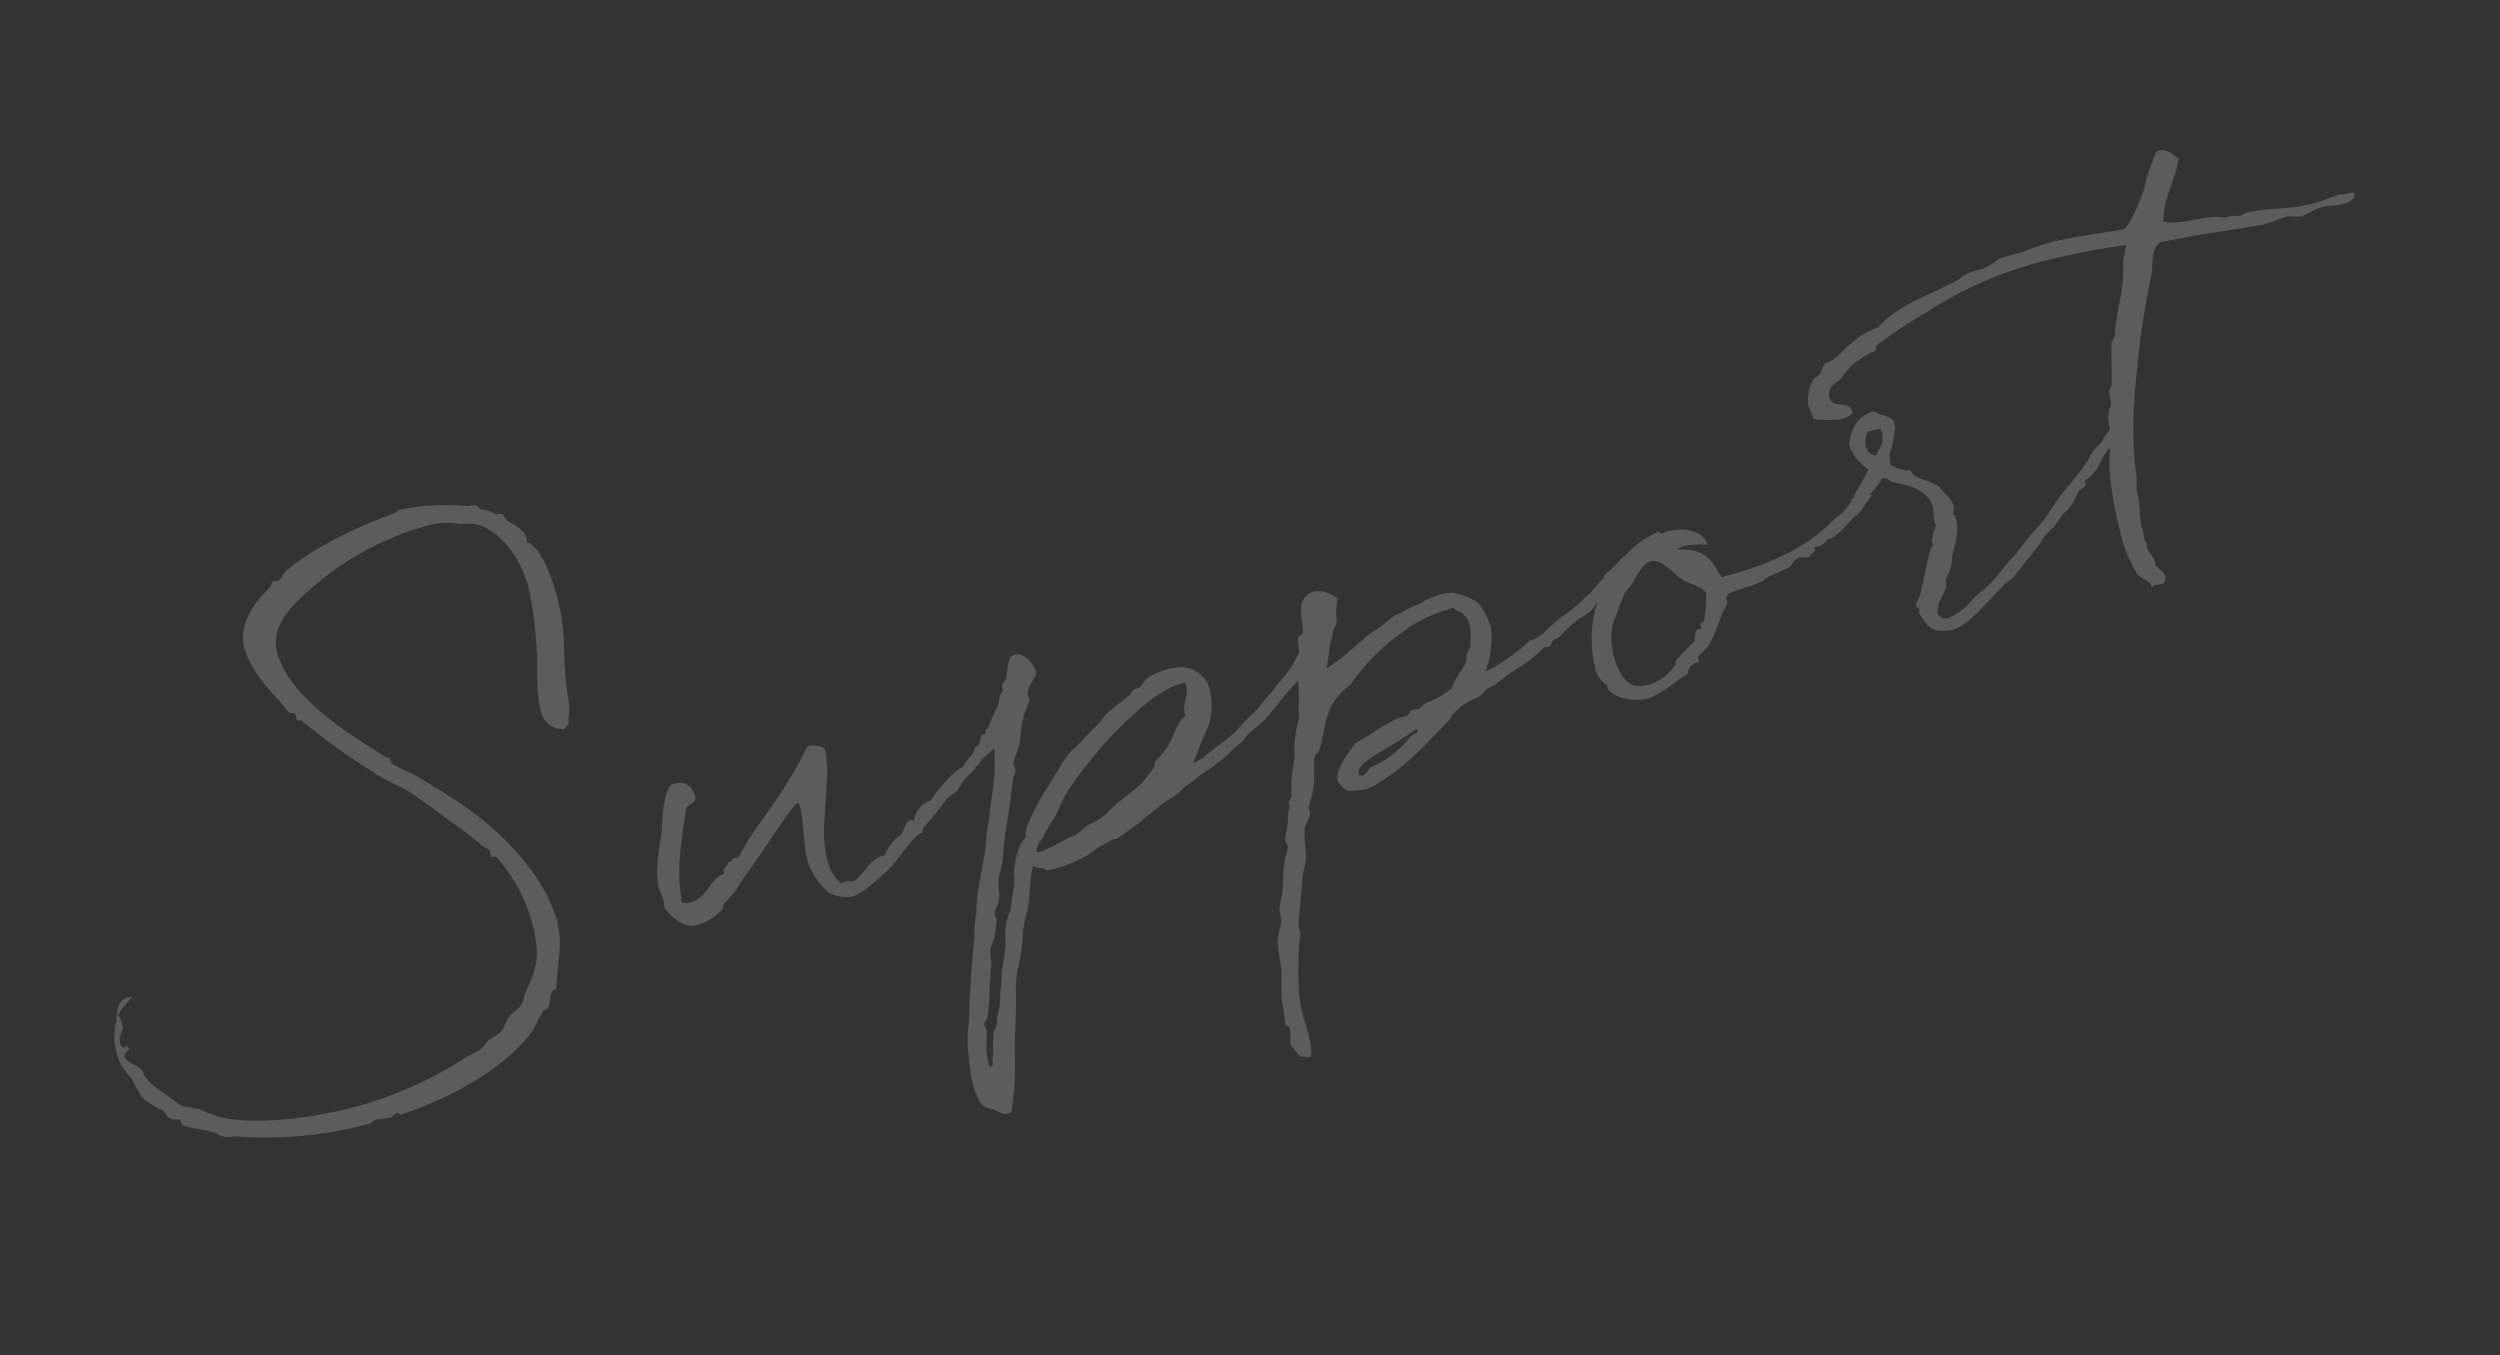 <svg xmlns="http://www.w3.org/2000/svg" width="286.049" height="155.08"><rect width="100%" height="100%" fill="#333333" stroke="none"/><path data-name="Path 1626" d="M63.651 113.152c.13-3.452.832-5.007.04-7.963a18.84 18.84 0 00-3.054-5.829c-4.035-5.317-8.577-7.89-13.033-10.608-.662-.382-2.8-1.176-2.925-1.64a2.6 2.6 0 01-.02-.305c-.077-.29-.378-.022-.556-.223-5.119-3.1-11.112-7.148-12.401-11.958-.715-2.666 1.326-5.015 3.334-6.796a33.92 33.92 0 0114.191-7.781 8.151 8.151 0 013.521-.074 4.575 4.575 0 012.494.263c2.317.994 4.43 3.782 5.274 7.16a45.787 45.787 0 01.91 7.334c.1 1.527-.129 4.384.415 6.413a2.562 2.562 0 002.09 2.235c.116-.031.526.107.584.092l-.058.015c.29-.077.625-.913.656-.797l-.108-.406c.369-1.403-.167-2.937-.265-4.464-.338-3.575.019-5.72-.96-9.372-.761-2.84-1.964-5.935-3.53-6.447a1.13 1.13 0 00-.009-.494c-.264-.986-1.73-1.587-2.275-2-.236-.185-.271-.548-.492-.675-.205-.07-.61.04-.816-.03a3.871 3.871 0 00-1.755-.523c-.074-.043-.24-.433-.43-.444a2.984 2.984 0 00-.974.074 25.872 25.872 0 00-7.954.456c-.058.015-.112.278-.402.356-4.601 1.606-9.781 4.3-12.449 6.63-.386.414-.536 1.014-.942 1.123-.173.046-.305.02-.42.05-.29.078-.27.383-.483.75-2.092 1.929-3.52 4.486-2.898 6.804.7 2.608 2.968 5.044 4.08 6.175a8.822 8.822 0 001.083 1.263c.368.212.595-.098.704.308l.109.406c.109.406.452.065.63.266a79.88 79.88 0 008.458 6.057c1.207.795 2.584 1.295 3.849 2.074 1.28.837 2.445 1.706 3.683 2.616 1.548 1.138 3.065 2.16 4.528 3.446.414.386.909.377 1.002.725.046.174.02.305.066.48.093.347.495-.009.673.192a18.463 18.463 0 014.088 7.601c1.072 4 .34 5.438-.84 7.991a4.694 4.694 0 01-.585 1.524c-.227.31-.876.67-1.247 1.142-.413.546-.532 1.26-.86 1.66-.544.518-1.556.914-1.753 1.34-.61.97-1.394 1.056-2.402 1.7a45.431 45.431 0 01-12.25 5.52c-5.274 1.414-11.419 2.13-15.42 1.34a16.288 16.288 0 01-2.402-.848c-1.45-.543-2.1-.183-2.912-.897-1.726-1.339-3.532-2.283-3.827-3.384-.249-.928-1.88-.987-2.113-1.857-.14-.521.598-.781.509-.882-.194-.259-.341-.343-.399-.328-.116.031-.2.178-.259.194s-.278-.112-.433-.692c-.218-.811.52-1.071.256-2.056-.202-.754-.454-.997-.438-.939-.078-.29 1.122-1.606 1.593-2.167a1.021 1.021 0 00-.421.051c-1.623.435-1.157 2.174-1.503 3.199a7.075 7.075 0 00.263 3.532c.389 1.45 1.035 1.773 1.647 2.665a16.471 16.471 0 001.186 2.105 9.256 9.256 0 002.31 1.431c.413.386.333.78 1.079 1.015.162.143.61-.04.816.03.22.127.228.622.433.692.836.335 2.03.387 3.171.703.584.092.998.478 1.524.585.584.092 1.221-.079 1.863-.002a44.958 44.958 0 0014.822-1.49c.29-.077.285-.324.691-.433s1.09-.106 1.67-.261c.347-.094.617-.477.791-.523.058-.016.263.053.294.17l.016.057c8.264-2.775 12.828-6.608 14.908-9.277.582-.84.875-1.602 1.384-2.484.054-.263.49-.256.618-.476.482-.75-.018-1.921.967-2.185zm50.202-30.11c-1.028.337-1.17.5-1.14.616.016.058.09.1.105.158s-.027.132-.185.236a.22.22 0 00-.19-.011c-.348.093-.168 1.225-.748 1.38l-.116.032c-.384 1.346-.868 1.165-1.415 2.368l-.232.062c-.637.17-2.78 2.609-3.416 3.711a2.662 2.662 0 00-1.925 2.318.8.8 0 00-.453-.065c-.637.171-.659 1.481-1.207 1.753a5.07 5.07 0 00-1.694 2.256l-.29.077c-1.565.42-2.4 2.632-3.328 2.88-.29.078-.684-.002-.974.075a1.112 1.112 0 00-.375.225 4.968 4.968 0 01-1.573-2.622c-.73-2.725-.284-4.77-.267-6.328.23-3.54.392-4.33-.067-6.505a2.53 2.53 0 00-1.94-.287c-3.551 6.916-5.637 8.407-7.95 12.755a2.6 2.6 0 01-.305.02c-.406.108-.444.429-.792.522l-.116.031c.066.48-.602.535-.431 1.172l.03.116c-1.665.509-1.874 2.74-3.787 3.252a1.972 1.972 0 01-1.047.032c-.71-4.034-.006-7.205.46-10.56-.07-.727 1.314-.663 1.05-1.649-.5-1.17-.977-1.788-2.541-1.368-.986.264-1.244 3.936-1.276 5.436-.303 1.883-.794 4.686-.375 6.251.14.522.412 1.07.567 1.65a4.632 4.632 0 01.117.9c1.247 1.406 2.353 2.29 3.802 1.9a6.214 6.214 0 002.766-1.735c.2-.178.15-.599.335-.835a8.88 8.88 0 001.894-2.434c2.705-3.583 5.79-8.759 6.428-8.93.058-.016.132.027.19.011.606 2.26.443 4.665.956 6.578a7.79 7.79 0 002.478 3.684 4.486 4.486 0 002.54.437c1.392-.373 2.85-1.882 3.712-2.61 1.22-1.01 2.481-3.026 3.353-3.943a4.7 4.7 0 011.078-.848c.058-.016.007-.437.107-.526a36.756 36.756 0 002.71-3.336 6.755 6.755 0 011.15-.805 7.238 7.238 0 011.953-2.45c.243-.251.08-.394.196-.425l.19.011.736-1.191.942-1.123.505-1.129zm19.805 2.269a15.587 15.587 0 01-1.397 1.741c-.185.236-.134.658-.32.894-.327.398-.825 1.09-1.153 1.49-1.158 1.242-2.73 2.098-3.83 3.325a7.134 7.134 0 01-1.494 1.146c-.243.252-.723.318-.981.512-.417.298-.761.639-1.437 1.13-.259.194-.521.14-.68.245a27.624 27.624 0 01-3.001 1.55c-.433.24-.912.307-.72-.366.22-.805.598-.782.918-1.675a15.746 15.746 0 011.007-1.575c.578-1.087.967-2.185 1.661-3.303a36.804 36.804 0 012.42-3.258 40.085 40.085 0 014.315-4.76c.2-.178.46-.372.66-.55 1.316-1.347 3.93-3.415 5.963-3.711.667 1.56-.515 2.25.063 3.71-1.062.906-1.23 2.132-1.994 3.455zm27.783-1.112a11.401 11.401 0 01-4.568 3.585c-.374.225-.582.84-.93.933-.116.031-.421.051-.483-.18-.373-1.392 3.691-2.916 6.58-5.12a.24.24 0 01.177.201c.078.29-.633.418-.776.58zm17.855-14.044c-2.058 1.36-2.69 2.71-4.198 3.113a27.158 27.158 0 01-3.664 2.785 10.052 10.052 0 01-1.472.767 10.591 10.591 0 00.627-5.076 10.761 10.761 0 00-1.132-2.368c-.465-.807-2.572-1.485-3.272-1.546a6.3 6.3 0 00-1.437.2 11.595 11.595 0 00-2.384 1.073 15.888 15.888 0 00-2.252 1.101c-.927.249-1.938 1.576-3.05 2.06-1.395 1.058-3.599 3.264-5.33 4.225a11.785 11.785 0 00.369-2.335c.05-.51.357-1.215.407-1.725s.505-1.13.427-1.419a7.038 7.038 0 01.132-2.52c-1.343-1.07-3.547-1.41-4.166.682a4.695 4.695 0 00.138 2.137l.044.858c.008.495-.313.457-.498.693-.228.31.13 1.642.045 1.79a14.015 14.015 0 01-1.13 2.042c-.64.855-1.185 1.374-1.767 2.213-.513.635-1.2 1.316-1.698 2.009-.556.708-1.475 1.451-2.046 2.101-1.154 1.49-3.332 2.633-4.332 3.771-.031-.116-1.081.6-1.112.485a86.435 86.435 0 011.76-4.324 7.628 7.628 0 00-.064-4.642 3.606 3.606 0 00-3.076-1.972 7.538 7.538 0 00-3.937 1.305c-.374.224-.482.75-.841 1.033-.143.162-.537.082-.68.244-.216.12-.297.515-.455.62l-2.356 1.873c-.702.624-.841 1.034-1.428 1.626-1.146 1.053-2.014 2.217-3.092 3.065-.212.368-.683.929-.895 1.296-1.145 1.985-2.283 3.533-3.366 5.749l-.266.63a3.8 3.8 0 00-.504 2.061c-.845.786-1.137 2.48-1.294 3.516-.103.773.095 1.28-.024 1.994-.188.92-.26 1.81-.39 2.714-.821 2.27-.578 2.019-.598 4.26-.106 1.458-.468 2.425-.432 3.72-.045.758-.18 1.415-.167 2.157a6.467 6.467 0 01-.4 2.22c.176.884-.268 1.314-.36 1.898-.157 1.036.05 2.037-.112 2.826-.038.32.19.942-.32.893-.624-1.634-.266-2.849-.36-4.128-.005-.247-.257-.49-.26-.738.037-.32.354-.53.377-.909.283-2.188.184-3.715.425-5.83.05-.51-.18-1.132-.103-1.773.107-.526.404-1.04.496-1.625a12.101 12.101 0 00.203-1.793c-.004-.248-.272-.549-.202-.754.05-.51.42-.982.47-1.493.145-.846-.146-1.7-.016-2.605a13.379 13.379 0 00.556-3.255c.152-2.215.671-4.218.842-6.128l.165-1.473c.05-.51.346-1.025.369-1.404-.004-.247-.272-.548-.26-.738.172-.978.697-1.802.77-2.69a13.302 13.302 0 01.46-2.92c.15-.6.504-1.13.612-1.655.053-.263-.272-.549-.202-.754.04-1.005 1.029-1.953.963-2.432-.024-.553-1.488-2.77-2.856-1.844-.316.21-.488 2.119-.61 2.587-.097.336-.73.755-.285 1.256-.64.856-.412 1.478-.709 1.992-.17.294-.786 1.702-.898 1.98a36.691 36.691 0 01-1.815 3.656c-.71 1.06.85.393 1.152.126a10.69 10.69 0 001.204-1.069 12.555 12.555 0 01.065 2.095c.14.522-.504 4.608-.55 5.366-.114.963-.36 1.898-.401 2.903-.063 2.316-1.172 5.595-1.137 8.506a13.086 13.086 0 00-.228 2.857c-.324 3.193-.525 5.918-.59 8.918-.015.874-.176 1.662-.19 2.536a26.51 26.51 0 00.438 4.418 8.746 8.746 0 00.936 2.793c.465.807 1.002.725 1.764 1.018.835.335.986.667 1.867.245a34.17 34.17 0 00.408-6.82c-.01-2.357.183-4.646.134-6.683-.135-2.821.706-3.854.783-7.044a17.915 17.915 0 01.538-2.629c.288-1.009.265-4.109.642-5.018.484.181.383.27.878.262.553-.024.399.328.746.235a13.708 13.708 0 005.88-2.633c.417-.298.939-.438 1.398-.81.259-.193.553-.024.796-.275a12.567 12.567 0 001.209-.821 14.045 14.045 0 011.251-.895c.745-.697 1.479-1.204 2.24-1.843.945-.875 1.556-.914 2.344-1.685 1.13-1.11 1.668-1.192 2.239-1.843a25.84 25.84 0 003.421-2.532c.398-.604 1.637-1.309 1.776-1.719.382-.661 2.166-1.885 2.579-2.43l2.095-2.613c.587-.592.8-.96 1.444-1.567a17.522 17.522 0 01.066 3.026 10.595 10.595 0 00.079 1.222 12.802 12.802 0 00-.534 2.876c-.076.642.037 1.295-.04 1.937a15.963 15.963 0 00-.315 3.688c.059.916-.166.541-.37 1.404.297-.515.064 1.163-.03.815-.038.321.029.8-.01 1.121-.045.758-.307 1.636-.314 2.073.02.305.345.59.307.911a13.483 13.483 0 01-.37 1.404c-.195 1.357-.135 2.273-.257 3.672-.077.642-.311 1.389-.33 2.015-.007.437.218.811.21 1.248-.018.626-.342 1.272-.36 1.898a3.534 3.534 0 00.036 1.295c-.03.816.35 1.77.336 2.644l.024 3.1c.02.305.175.885.241 1.364l.173 1.569c.046.174.351.154.456.313.271.548.06 1.847.18 2.063a16.309 16.309 0 001.027 1.278c.294.17.931 0 1.21.11.567-.897-1-4.887-1.106-5.977a20.92 20.92 0 01-.26-3.286 36.19 36.19 0 01.21-4.778c.039-.32-.17-.637-.19-.942.098-1.953.327-3.878.471-5.656.104-.773.365-1.651.41-2.409a18.962 18.962 0 01-.197-3.053c.108-.526.52-1.072.613-1.655.053-.263-.171-.638-.118-.9a18.286 18.286 0 00.596-2.646c.115-.962-.27-3.095.362-3.514.475-.314.82-3.201 1.097-4.021a6.813 6.813 0 012.716-3.773 24.073 24.073 0 015.91-5.995 15.829 15.829 0 014.515-2.391c.754-.202.912-.307 1.144-.37.174-.046.305-.019.425.197a2.428 2.428 0 011.63 1.676 8.686 8.686 0 01.057 2.532 6.377 6.377 0 00-.35.777l-.115.963c-.505 1.13-1.35 1.915-1.666 3.056a10.284 10.284 0 01-2.97 1.666c-.375.224-.529.576-.935.685-.173.047-.42.051-.595.098-.29.077-.297.514-.57.65l-.58.155c-1.797.482-3.589 2.143-5.35 2.988-.768 1.075-2.35 3.053-2.024 4.27.11.406.969 1.293 1.432 1.17l.058-.016a8.527 8.527 0 001.817-.177 7.235 7.235 0 001.788-.976c3.098-1.887 5.452-4.693 7.656-6.899.2-.178.18-.483.297-.514a6.737 6.737 0 012.587-1.937c.811-.217 1.162-.995 1.494-1.146a7.626 7.626 0 001.283-.778l.718-.566c.718-.565 1.324-.852 2-1.344a14.516 14.516 0 002.44-2.02c.174-.047.422-.052.596-.098.347-.093.261-.878.93-.933.216-.12 1.316-1.347 2.552-2.3a5.255 5.255 0 001.367-.925c.317-.21.906-1.486 1.254-1.579 1.815-1.108 2.1-2.365 2.825-3.367-.098-.595.052-1.194-.384-1.201-.46.371-1.344 1.478-1.76 1.776-.464.125-.44.677-.7.87-.273.137-1.311 1.595-1.643 1.746a23.46 23.46 0 01-2.31 2.048l.016.058zm33.182-13.183a5.273 5.273 0 01-.645.607 2.618 2.618 0 00-.455.62c-.787.77-1.209.82-2.023 1.722-4.038 3.94-9.907 5.452-12.4 6.12-1.123-1.873-1.628-3.29-5.133-3.158a3.328 3.328 0 01.938-.438 9.501 9.501 0 012.648-.09c-.54-1.78-2.96-2.001-4.525-1.582-.29.078-.564.214-.796.276-.116.03-.22-.127-.236-.185l-.015-.058c-4.756 1.958-6.693 7.013-7.275 8.784a14.082 14.082 0 00-.076 6.668 2.9 2.9 0 001.302 2.074c.178.2.097.595.391.765a4.547 4.547 0 002.87.97 3.937 3.937 0 001.395-.126c1.68-.45 2.982-1.855 4.654-2.8a1.493 1.493 0 01.895-1.297l.464-.124c-.031-.116-.136-.274-.167-.39-.078-.29.714-.813.783-1.018.95-.627 1.696-3.872 2.533-5.152.108-.526-.287-.607.168-1.226 1.835-.802 2.187-.648 4.007-1.509.254-.44 1.645-.814 2.22-1.216l.29-.078c.87-.233.753-1.134 1.738-1.398a2.446 2.446 0 00.99-.017c.08-.394.749-.45.625-.913-.016-.058-.09-.1-.105-.158l.464-.124a1.514 1.514 0 001.12-.922c.057-.015.088.1.262.054.912-.307 2.595-2.373 3.181-2.965.1-.09.63-.666.672-.74-.048-1.105-.106-1.09-.164-1.074-.29.078-.41-.139-.595.097zm-17.534 14.082c-.127.22-.432.24-.386.414l.094.348c.046.173-.406.108-.533.329-.255.44-.115.962-.285 1.256-.529.577-1.374 1.363-1.988 2.087-.185.236-.134.657-.292.762a5.228 5.228 0 01-3.21 2.165c-2.202.59-3.198-1.504-3.68-3.3a7.888 7.888 0 01-.04-4.09c.551-.955.87-2.78 1.726-3.756.846-.785 1.264-2.7 2.54-3.041 1.39-.373 2.634 1.716 4.042 2.333.63.266 1.771.581 2.263 1.257a11.646 11.646 0 01-.25 3.236zm19.708-18.952a1.2 1.2 0 01-1.123-.942 2.43 2.43 0 01.203-1.793l1.406-.315a2.251 2.251 0 01.214.564c.264.985-.25 1.62-.7 2.486zm27.243-2.893a.652.652 0 00-.306.02c-.637.17-.856.975-1.169 1.431a5.049 5.049 0 00-1.424 1.873c-2.145 3.122-2.64 3.13-4.61 6.206a18.574 18.574 0 01-2.069 2.48l-1.794 2.346c-1.405 1.246-1.948 2.696-3.96 4.23a11.16 11.16 0 00-1.131 1.11 7.408 7.408 0 01-2.329 1.743 1.046 1.046 0 01-1.419-.427 6.5 6.5 0 01.168-1.225 14.294 14.294 0 00.856-1.907c.011-.19-.155-.58-.028-.8.192-.673.408-.793.5-1.377a4.424 4.424 0 00.196-1.357c.311-1.388.843-2.649.376-4.388a.453.453 0 00-.34-.343 1.09 1.09 0 00.13-.905c-.264-.985-1.13-1.436-1.653-2.228-.016-.058-1.292-.648-1.366-.69-1.125-.258-1.744-.713-1.822-1.003l-.046-.174c-.712.129-2.293-.441-2.37-.73a4.244 4.244 0 00-.071-.727l-.063-.232a13.636 13.636 0 00.688-3.229l-.016-.058a8.618 8.618 0 01-.113-.653c-.387-.517-1.307-.705-1.775-.828-.116.03-.167-.39-.688-.25-2.26.605-2.54 3.04-2.609 3.246a.93.93 0 00-.003.684 5.587 5.587 0 002.141 2.656c-.531 1.261-1.442 2.5-1.777 3.335-.232.062-.17.294-.197.425a11.115 11.115 0 00-.883 1.107 1.31 1.31 0 00-.155.352c-.285.325-1.088 1.037-1.01 1.327.046.174.351.154.931-.001a2.757 2.757 0 001.537-1.22l.332-.151a7.623 7.623 0 00.768-1.076l.185-.236c.556-.708.683-.928.667-.986-.058.015-.216.12-.274.135-.046-.173.301-.267 1.239-1.636.085-.147.185-.236.212-.368 1.326.08.078.29 1.96.593 1.446.296 3.365.962 3.815 2.642.171.638.095 1.28.25 1.86a2.122 2.122 0 00.151.332 5.11 5.11 0 00-.476 1.93c.015.057.12.215.135.273.062.232-.316.21-.27.383-.48 1.683-.768 3.623-1.26 5.495l-.366.72a.8.8 0 00-.066.452c.047.174.337.096.4.328.03.116-.012.19-.066.452.953 1.236 1.116 2.31 3.628 1.947 1.975-.28 4.58-3.775 6.37-5.436.202-.178.576-.402.777-.58l2.879-3.63c.598-.782.509-.882.752-1.134.127-.22.988-.948 1.073-1.095a12.924 12.924 0 00.98-1.443c1.108-.732 1.339-1.726 1.848-2.608.185-.236.533-.33.745-.697.085-.147-.155-.58.134-.657l.058-.015a4.86 4.86 0 001.679-2.314c.752-1.134 1.582-1.978 1.527-2.646a.8.8 0 01-.136-.275c-.015-.057.027-.131.023-.378zm25.757-26.973a28.48 28.48 0 01-2.894 1.024c-2.898.777-5.58.503-7.667 1.062a4.7 4.7 0 00-.765.391 8.844 8.844 0 00-1.237.021c-.116.031-.042.074-.1.09a2.61 2.61 0 01-.99.016c-2.215-.151-3.988.883-6.439.546-.13-2.574 1.347-4.71 1.726-7.234-.75-.482-1.258-1.216-2.475-.89a16.93 16.93 0 00-1.482 4.436c-.613 1.655-1.522 3.825-2.267 4.522-4.092.724-5.982.858-8.59 1.557-1.16.311-2.489.916-4.112 1.351l-.985.264c-1.16.311-1.394 1.057-2.785 1.43l-.696.187c-1.159.31-1.498.899-2.495 1.352-3.608 1.837-6.474 2.73-8.558 5.153-2.087.56-3.7 2.42-4.905 3.49-.343.34-.996.453-1.224.762-.243.252-.277.82-.52 1.072-.128.22-.491.255-.618.476a4.618 4.618 0 00-.692 2.981c.14.522.438.939.624 1.634a10.515 10.515 0 003.174.02c.348-.094 1.375-.432 1.267-.837-.373-1.391-2.246-.268-2.604-1.601s1.145-1.985 1.246-2.074a10.318 10.318 0 011.497-1.83c.935-.685 2.074-1.302 1.9-1.255l.348-.093c.522-.14.181-.484.366-.72a52.793 52.793 0 016.017-3.974 43.272 43.272 0 0112.903-5.634 81.81 81.81 0 019.56-1.88l.058-.015.016.058c.062.232-.465 1.74-.31 2.32a17.511 17.511 0 01-.52 4.55c-.172.978-.244 1.867-.448 2.73.217.81-.23.993-.38 1.593-.015.873.051 3.9.006 4.657.008.495-.398.604-.227 1.241l.11.406c.217.812-.27 1.315-.257 2.057s.23 1.554.243 2.296c.01 1.426-.202 2.725-.06 4.178a41.044 41.044 0 001.207 6.821 15.802 15.802 0 001.87 4.655c.507.734 1.57.76 1.714 1.529l.047.174a.4.4 0 01.343-.341c.232-.062.537-.082.77-.144.405-.109.439-.677.377-.909-.14-.522-.786-.845-1.142-1.247a1.491 1.491 0 00-.067-.48c-.186-.695-.654-.818-.84-1.513a1.491 1.491 0 01-.067-.48 2.132 2.132 0 01-.271-.548 2.041 2.041 0 01-.098-.595l-.186-.696c-.389-1.449-.053-2.284-.597-4.313-.031-.116.021-1.31.006-1.368-.894-6.346.057-12.068.377-15.509.36-2.83.812-5.312 1.376-8.072.073-.89-.077-2.837 1.02-3.38 6.195-1.226 4.746-.838 10.871-1.859a6.172 6.172 0 001.001-.206c1.101-.295 1.866-.687 2.735-.92a6.062 6.062 0 001.442.049c.738-.26 1.514-.841 2.384-1.074s1.7-.146 2.454-.348c.348-.093 1.418-.504 1.262-1.084-.14-.521-.494.009-1.747-.028z" fill="#fff" opacity=".2"/></svg>